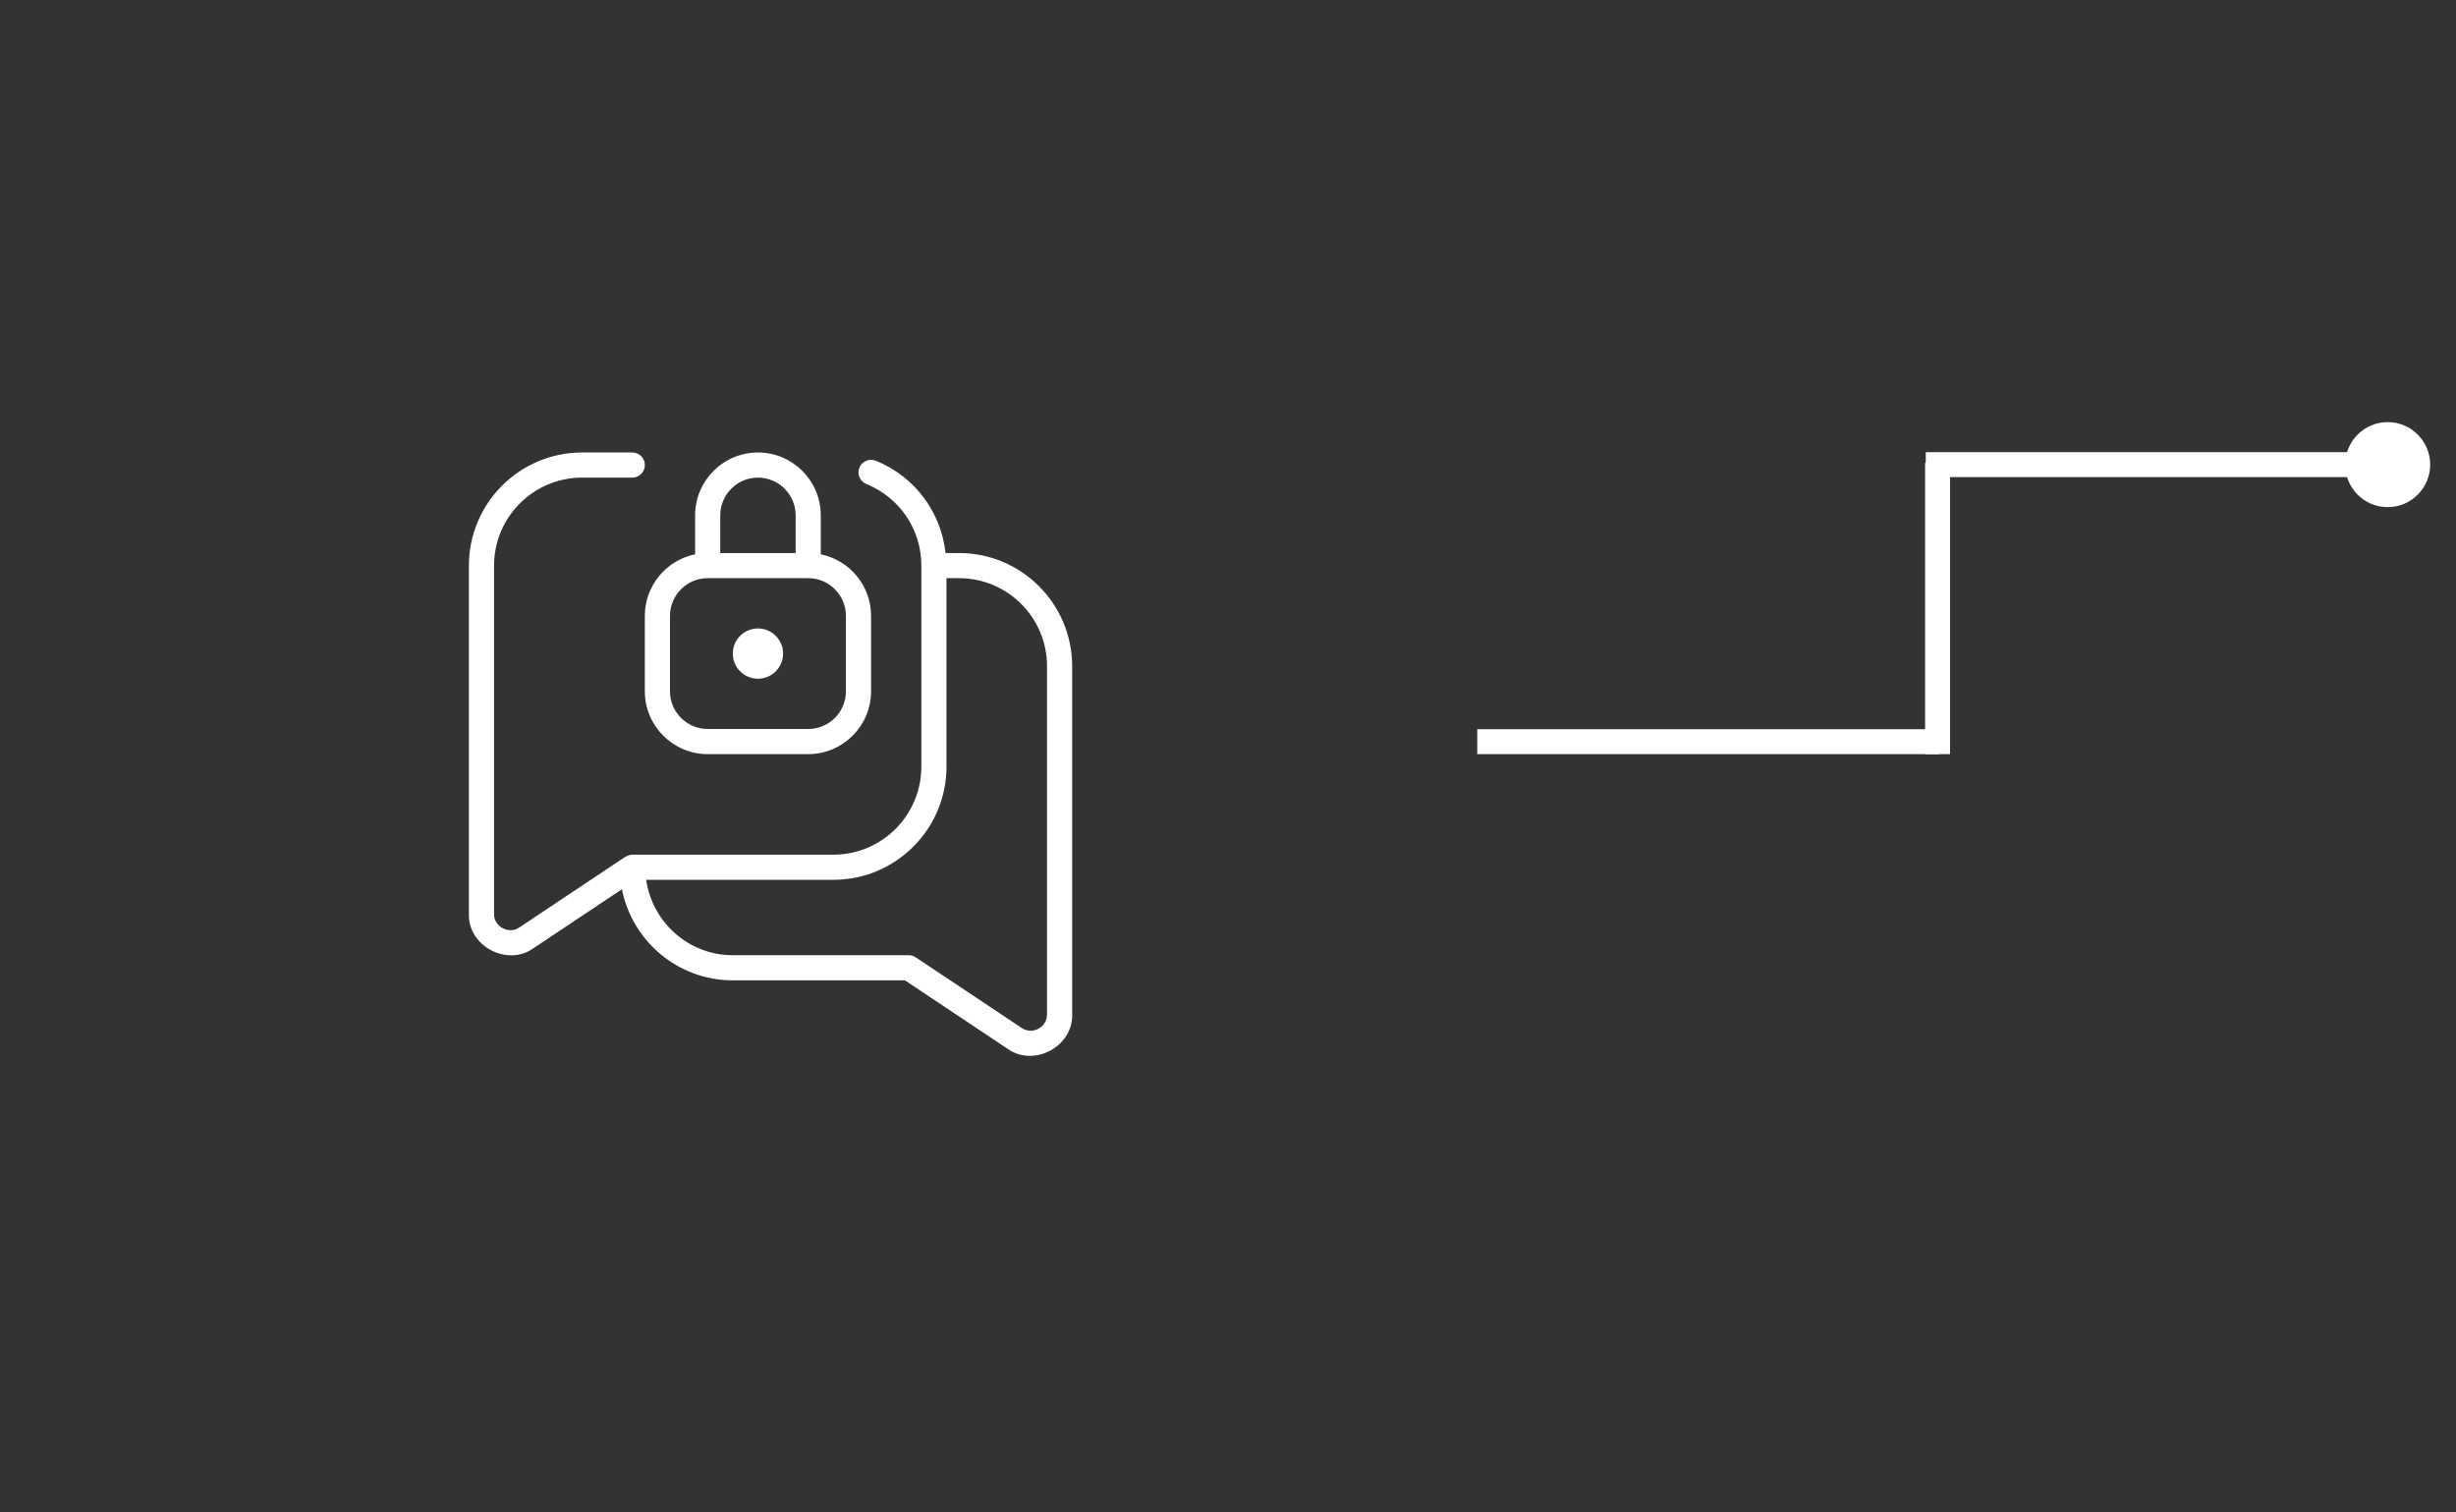 <svg xmlns="http://www.w3.org/2000/svg" xmlns:xlink="http://www.w3.org/1999/xlink" width="393" viewBox="0 0 294.75 181.5" height="242" preserveAspectRatio="xMidYMid meet"><rect x="0" y="0" width="294.75" height="181.5" fill="#333333" stroke="none"/><defs><clipPath id="6558d52baf"><path d="M 281.453 50.656 L 291.652 50.656 L 291.652 60.859 L 281.453 60.859 Z M 281.453 50.656 " clip-rule="nonzero"></path></clipPath><clipPath id="95f22017ba"><path d="M 286.551 50.656 C 283.734 50.656 281.453 52.941 281.453 55.758 C 281.453 58.574 283.734 60.859 286.551 60.859 C 289.367 60.859 291.652 58.574 291.652 55.758 C 291.652 52.941 289.367 50.656 286.551 50.656 Z M 286.551 50.656 " clip-rule="nonzero"></path></clipPath><clipPath id="e4b7e99eb5"><path d="M 56.273 54.301 L 128.824 54.301 L 128.824 126.852 L 56.273 126.852 Z M 56.273 54.301 " clip-rule="nonzero"></path></clipPath></defs><path stroke-linecap="butt" transform="matrix(0.748, -0, 0, 0.748, 177.289, 87.509)" fill="none" stroke-linejoin="miter" d="M 0 1.999 L 74.126 1.999 " stroke="#ffffff" stroke-width="4" stroke-opacity="1" stroke-miterlimit="4"></path><path stroke-linecap="butt" transform="matrix(0, -0.748, 0.748, 0, 231.034, 90.498)" fill="none" stroke-linejoin="miter" d="M 0.002 2.002 L 46.74 2.002 " stroke="#ffffff" stroke-width="4" stroke-opacity="1" stroke-miterlimit="4"></path><path stroke-linecap="butt" transform="matrix(0.748, -0, 0, 0.748, 231.112, 54.262)" fill="none" stroke-linejoin="miter" d="M 0.002 2 L 74.123 2 " stroke="#ffffff" stroke-width="4" stroke-opacity="1" stroke-miterlimit="4"></path><g clip-path="url(#6558d52baf)"><g clip-path="url(#95f22017ba)"><path fill="#ffffff" d="M 281.453 50.656 L 291.652 50.656 L 291.652 60.859 L 281.453 60.859 Z M 281.453 50.656 " fill-opacity="1" fill-rule="nonzero"></path></g></g><g clip-path="url(#e4b7e99eb5)"><path fill="#ffffff" d="M 115.098 66.367 L 113.477 66.367 C 112.934 61.438 109.785 57.184 105.105 55.289 C 104.332 54.977 103.453 55.352 103.141 56.121 C 102.828 56.895 103.203 57.773 103.973 58.086 C 107.984 59.711 110.574 63.551 110.574 67.879 L 110.574 92.008 C 110.574 97.828 105.84 102.566 100.016 102.566 L 75.879 102.566 C 75.562 102.555 75.309 102.715 75.043 102.82 L 62.328 111.297 C 61.098 112.188 59.238 111.184 59.293 109.672 L 59.293 67.875 C 59.293 62.055 64.027 57.316 69.852 57.316 L 75.883 57.316 C 76.715 57.316 77.391 56.641 77.391 55.809 C 77.391 54.977 76.715 54.301 75.883 54.301 L 69.852 54.301 C 62.363 54.301 56.273 60.391 56.273 67.875 L 56.273 109.672 C 56.148 113.52 60.863 116.043 64 113.805 L 74.637 106.715 C 75.871 112.938 81.363 117.648 87.945 117.648 L 108.605 117.648 L 120.941 125.871 C 124.078 128.109 128.793 125.582 128.672 121.734 L 128.672 79.941 C 128.672 72.457 122.582 66.367 115.098 66.367 Z M 125.652 121.734 C 125.652 122.469 125.27 123.113 124.621 123.457 C 123.973 123.801 123.227 123.766 122.617 123.363 L 109.902 114.887 C 109.652 114.719 109.363 114.633 109.066 114.633 L 87.949 114.633 C 82.648 114.633 78.285 110.688 77.547 105.582 L 100.016 105.582 C 107.5 105.582 113.59 99.492 113.59 92.008 L 113.59 69.383 L 115.098 69.383 C 120.922 69.383 125.656 74.121 125.656 79.941 L 125.656 121.734 Z M 77.387 73.91 L 77.387 82.957 C 77.387 87.113 80.773 90.5 84.93 90.5 L 96.996 90.5 C 101.152 90.5 104.539 87.113 104.539 82.957 L 104.539 73.91 C 104.539 70.266 101.945 67.219 98.504 66.52 L 98.504 61.844 C 98.504 57.684 95.121 54.301 90.965 54.301 C 86.805 54.301 83.422 57.684 83.422 61.844 L 83.422 66.52 C 79.984 67.219 77.387 70.266 77.387 73.91 Z M 90.965 57.316 C 93.457 57.316 95.488 59.348 95.488 61.844 L 95.488 66.367 L 86.438 66.367 L 86.438 61.844 C 86.438 59.348 88.469 57.316 90.965 57.316 Z M 80.406 73.91 C 80.406 71.414 82.434 69.383 84.93 69.383 L 96.996 69.383 C 99.492 69.383 101.52 71.414 101.52 73.91 L 101.52 82.957 C 101.52 85.453 99.492 87.484 96.996 87.484 L 84.93 87.484 C 82.434 87.484 80.406 85.453 80.406 82.957 Z M 87.945 78.434 C 87.945 76.77 89.297 75.418 90.965 75.418 C 92.629 75.418 93.98 76.77 93.98 78.434 C 93.98 80.098 92.629 81.449 90.965 81.449 C 89.297 81.449 87.945 80.098 87.945 78.434 Z M 87.945 78.434 " fill-opacity="1" fill-rule="nonzero"></path></g></svg>